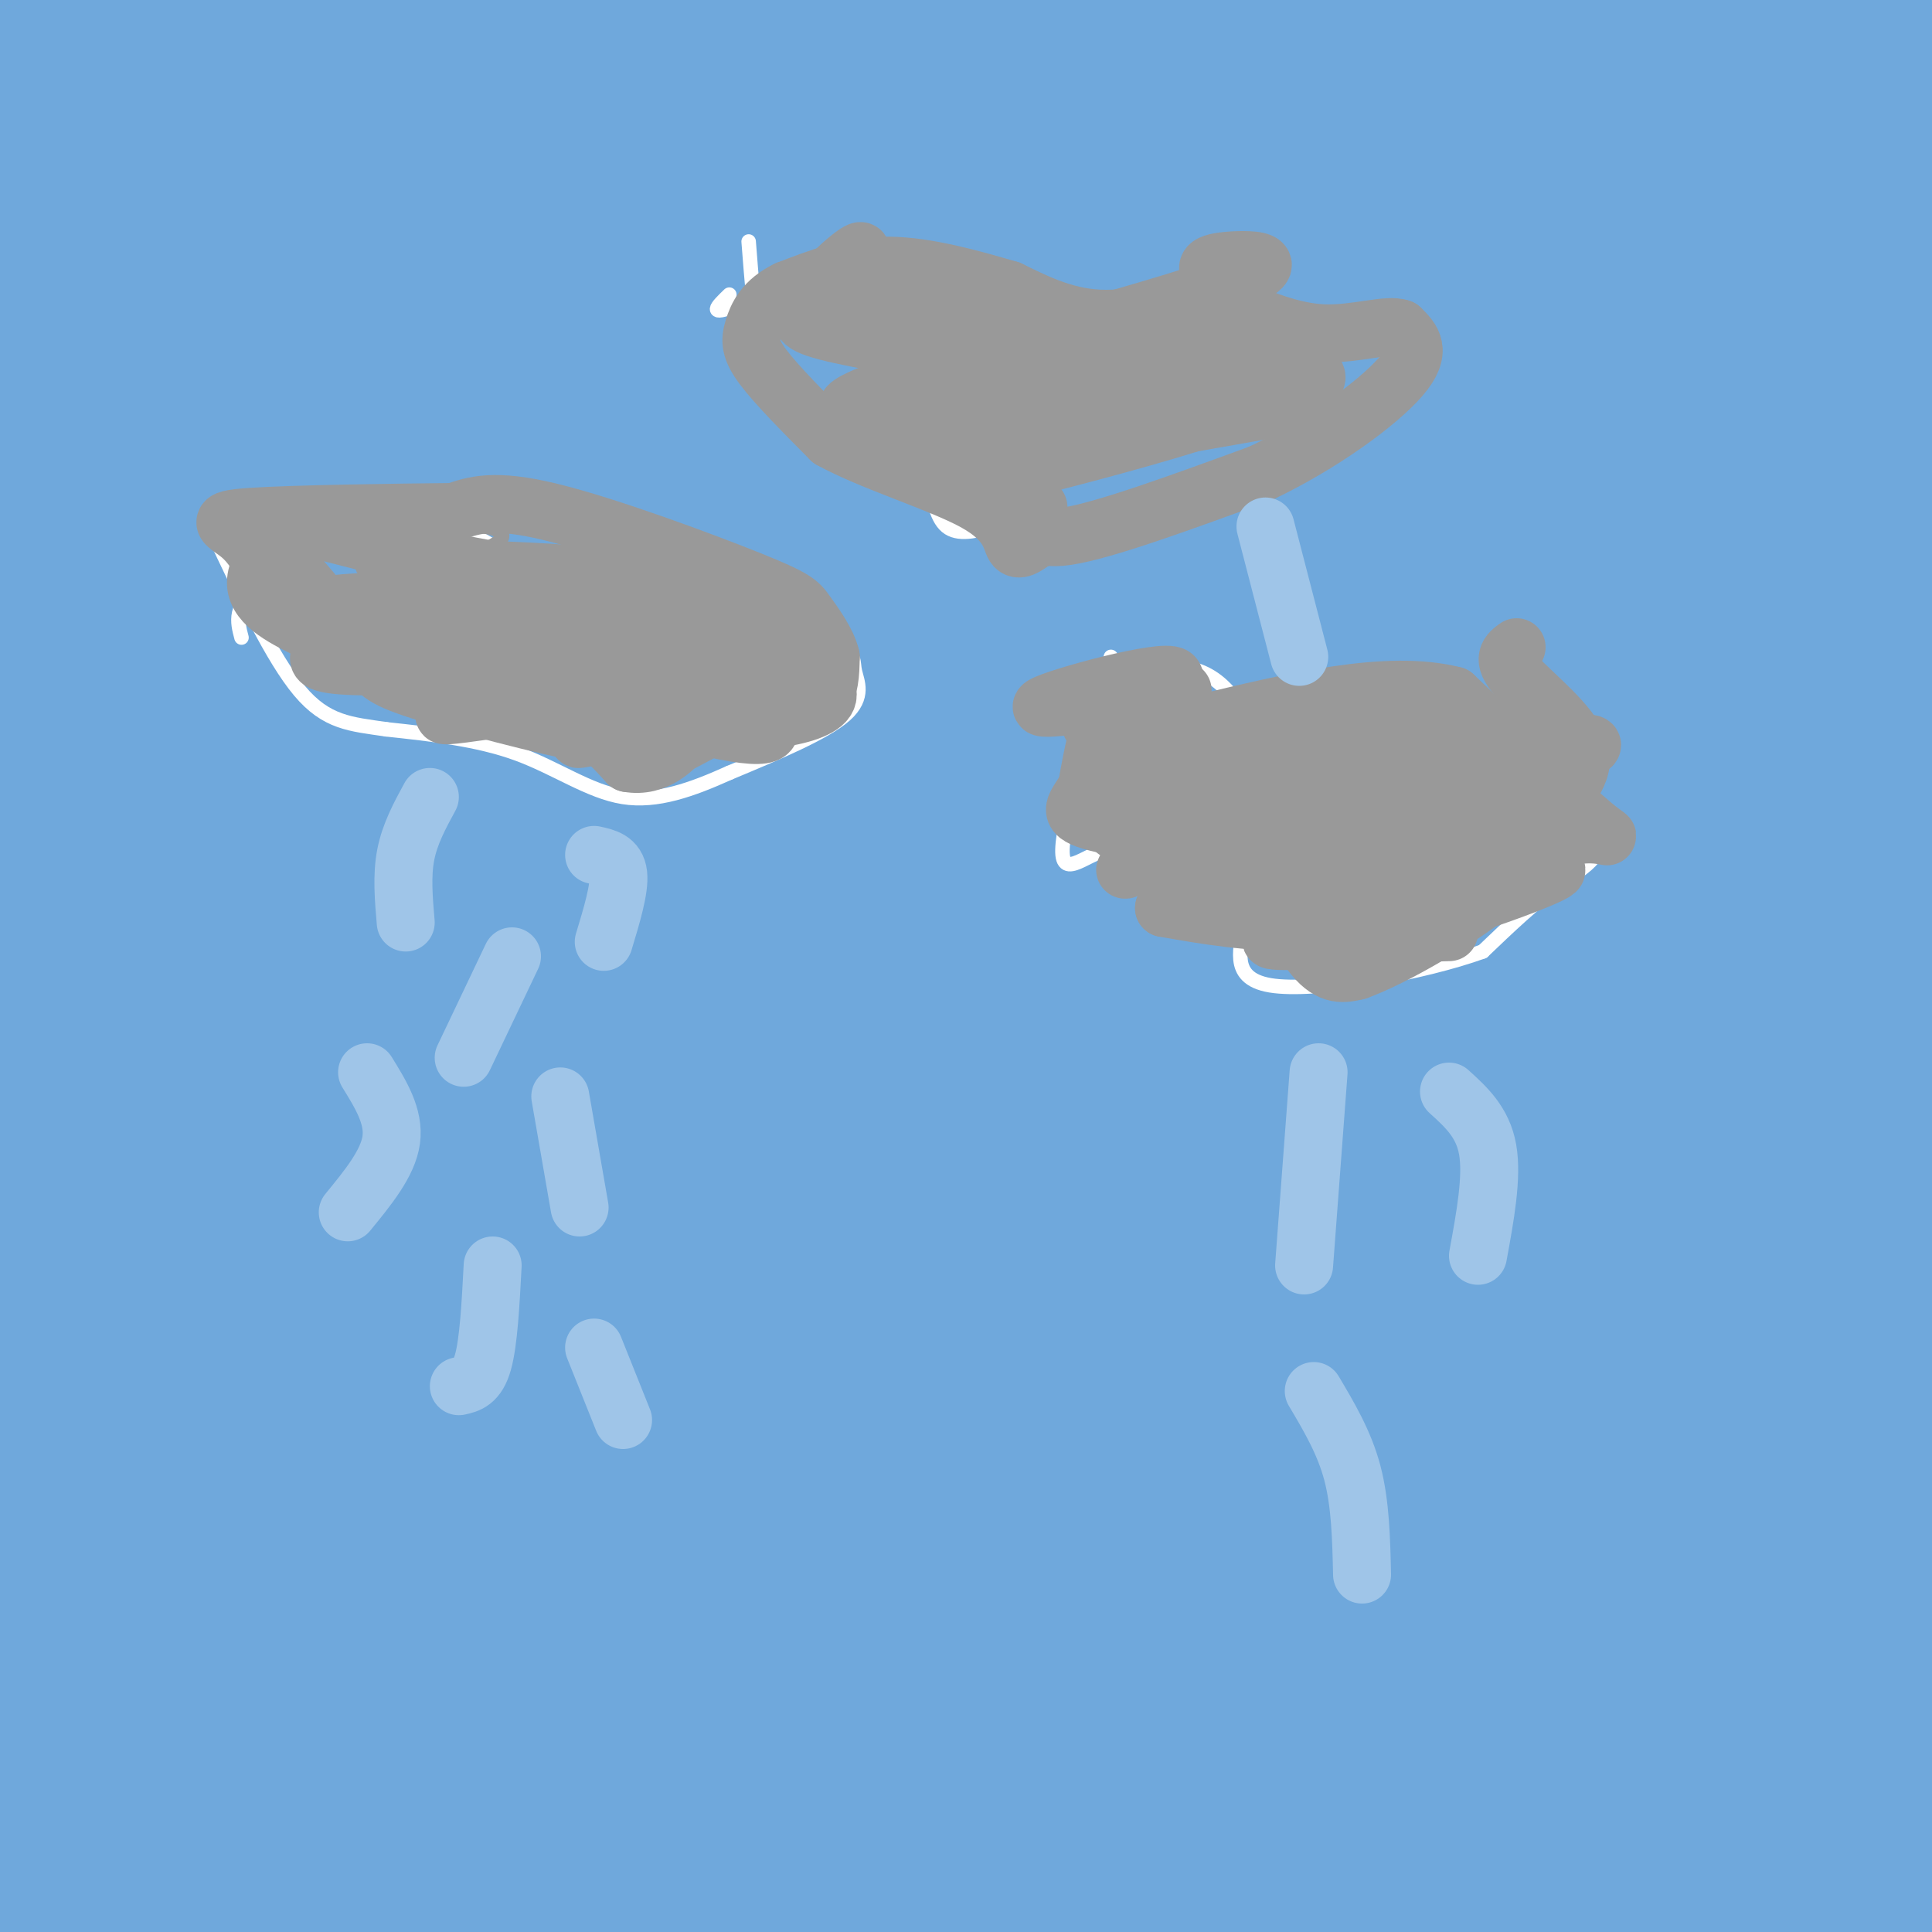 <svg viewBox='0 0 400 400' version='1.1' xmlns='http://www.w3.org/2000/svg' xmlns:xlink='http://www.w3.org/1999/xlink'><rect x="0" y="0" width="400" height="400" fill="#333333" stroke="none"/><g fill='none' stroke='#6fa8dc' stroke-width='28' stroke-linecap='round' stroke-linejoin='round'><path d='M49,54c27.138,-2.307 54.275,-4.613 83,-9c28.725,-4.387 59.037,-10.853 54,-13c-5.037,-2.147 -45.421,0.027 -68,2c-22.579,1.973 -27.351,3.745 -60,12c-32.649,8.255 -93.175,22.992 -48,16c45.175,-6.992 196.050,-35.712 253,-47c56.950,-11.288 19.975,-5.144 -17,1'/><path d='M246,16c-36.985,5.692 -120.949,19.422 -162,29c-41.051,9.578 -39.190,15.005 -39,18c0.190,2.995 -1.292,3.557 7,3c8.292,-0.557 26.357,-2.232 58,-8c31.643,-5.768 76.863,-15.629 126,-26c49.137,-10.371 102.191,-21.254 80,-21c-22.191,0.254 -119.626,11.644 -183,22c-63.374,10.356 -92.687,19.678 -122,29'/><path d='M11,62c20.174,-4.092 131.607,-28.824 204,-41c72.393,-12.176 105.744,-11.798 101,-14c-4.744,-2.202 -47.582,-6.986 -79,-9c-31.418,-2.014 -51.415,-1.258 -83,3c-31.585,4.258 -74.759,12.017 -103,18c-28.241,5.983 -41.549,10.191 -52,14c-10.451,3.809 -18.044,7.218 -23,10c-4.956,2.782 -7.273,4.938 9,4c16.273,-0.938 51.137,-4.969 86,-9'/><path d='M71,38c34.754,-1.968 78.640,-2.386 103,-3c24.360,-0.614 29.192,-1.422 34,-4c4.808,-2.578 9.590,-6.927 11,-9c1.410,-2.073 -0.551,-1.870 -13,-3c-12.449,-1.130 -35.384,-3.591 -77,1c-41.616,4.591 -101.911,16.236 -114,16c-12.089,-0.236 24.028,-12.352 59,-23c34.972,-10.648 68.800,-19.828 98,-26c29.200,-6.172 53.771,-9.335 74,-11c20.229,-1.665 36.114,-1.833 52,-2'/><path d='M298,-26c10.242,1.010 9.848,4.534 22,4c12.152,-0.534 36.849,-5.128 0,3c-36.849,8.128 -135.244,28.977 -183,42c-47.756,13.023 -44.873,18.219 -56,24c-11.127,5.781 -36.263,12.149 11,3c47.263,-9.149 166.926,-33.813 220,-44c53.074,-10.187 39.558,-5.896 50,-6c10.442,-0.104 44.840,-4.601 38,0c-6.840,4.601 -54.920,18.301 -103,32'/><path d='M297,32c-43.663,12.963 -101.320,29.371 -66,24c35.320,-5.371 163.616,-32.519 200,-42c36.384,-9.481 -19.145,-1.294 -42,1c-22.855,2.294 -13.038,-1.306 -85,10c-71.962,11.306 -225.703,37.516 -262,41c-36.297,3.484 44.852,-15.758 126,-35'/><path d='M168,31c27.243,-7.350 32.352,-8.224 46,-9c13.648,-0.776 35.835,-1.456 45,-1c9.165,0.456 5.308,2.046 0,4c-5.308,1.954 -12.068,4.273 -8,4c4.068,-0.273 18.963,-3.138 -23,6c-41.963,9.138 -140.785,30.280 -177,39c-36.215,8.720 -9.822,5.017 0,4c9.822,-1.017 3.074,0.650 5,2c1.926,1.350 12.527,2.382 23,0c10.473,-2.382 20.820,-8.180 28,-11c7.180,-2.820 11.194,-2.663 0,-6c-11.194,-3.337 -37.597,-10.169 -64,-17'/><path d='M43,46c-15.138,-4.362 -20.982,-6.768 -29,-6c-8.018,0.768 -18.211,4.711 -11,-8c7.211,-12.711 31.826,-42.076 24,-45c-7.826,-2.924 -48.093,20.593 -49,28c-0.907,7.407 37.547,-1.297 76,-10'/><path d='M54,5c17.971,-1.771 24.899,-1.197 29,0c4.101,1.197 5.377,3.019 10,3c4.623,-0.019 12.594,-1.879 1,6c-11.594,7.879 -42.752,25.499 -54,33c-11.248,7.501 -2.584,4.885 -5,6c-2.416,1.115 -15.910,5.961 2,4c17.910,-1.961 67.225,-10.730 103,-16c35.775,-5.270 58.010,-7.043 77,-7c18.990,0.043 34.735,1.901 44,4c9.265,2.099 12.052,4.438 13,6c0.948,1.562 0.058,2.346 1,4c0.942,1.654 3.715,4.176 -53,17c-56.715,12.824 -172.919,35.950 -214,44c-41.081,8.050 -7.041,1.025 27,-6'/><path d='M35,103c43.025,-11.442 137.087,-37.047 199,-52c61.913,-14.953 91.678,-19.253 106,-21c14.322,-1.747 13.201,-0.940 21,-1c7.799,-0.060 24.518,-0.986 1,4c-23.518,4.986 -87.273,15.883 -167,35c-79.727,19.117 -175.427,46.455 -167,44c8.427,-2.455 120.979,-34.701 189,-52c68.021,-17.299 91.510,-19.649 115,-22'/><path d='M332,38c34.898,-6.581 64.642,-12.035 54,-9c-10.642,3.035 -61.672,14.558 -119,31c-57.328,16.442 -120.955,37.804 -118,38c2.955,0.196 72.493,-20.772 115,-32c42.507,-11.228 57.983,-12.715 88,-16c30.017,-3.285 74.576,-8.367 87,-8c12.424,0.367 -7.288,6.184 -27,12'/><path d='M412,54c-45.089,12.978 -144.311,39.422 -184,49c-39.689,9.578 -19.844,2.289 0,-5'/><path d='M380,75c-6.036,3.963 -12.072,7.926 -18,11c-5.928,3.074 -11.750,5.258 -34,10c-22.250,4.742 -60.930,12.041 -89,18c-28.070,5.959 -45.531,10.577 -72,20c-26.469,9.423 -61.947,23.652 -100,40c-38.053,16.348 -78.682,34.816 -52,31c26.682,-3.816 120.674,-29.918 170,-42c49.326,-12.082 53.984,-10.146 90,-13c36.016,-2.854 103.389,-10.499 68,-4c-35.389,6.499 -173.540,27.143 -239,36c-65.460,8.857 -58.230,5.929 -51,3'/><path d='M53,185c-7.873,-0.134 -2.057,-1.970 1,-4c3.057,-2.030 3.353,-4.256 22,-13c18.647,-8.744 55.643,-24.008 81,-34c25.357,-9.992 39.073,-14.714 68,-23c28.927,-8.286 73.066,-20.138 96,-26c22.934,-5.862 24.665,-5.735 33,-6c8.335,-0.265 23.275,-0.921 28,0c4.725,0.921 -0.765,3.420 -9,7c-8.235,3.580 -19.213,8.239 -54,21c-34.787,12.761 -93.381,33.622 -157,55c-63.619,21.378 -132.263,43.273 -77,32c55.263,-11.273 234.431,-55.712 306,-74c71.569,-18.288 35.538,-10.424 21,-9c-14.538,1.424 -7.582,-3.593 -10,-5c-2.418,-1.407 -14.209,0.797 -26,3'/><path d='M376,109c-16.840,3.654 -45.940,11.290 -66,17c-20.060,5.710 -31.080,9.494 -48,17c-16.920,7.506 -39.739,18.735 -51,27c-11.261,8.265 -10.965,13.568 -10,18c0.965,4.432 2.597,7.995 5,11c2.403,3.005 5.575,5.453 13,7c7.425,1.547 19.103,2.193 28,2c8.897,-0.193 15.014,-1.225 21,-3c5.986,-1.775 11.841,-4.292 17,-5c5.159,-0.708 9.623,0.393 17,-12c7.377,-12.393 17.668,-38.281 17,-24c-0.668,14.281 -12.295,68.729 -13,85c-0.705,16.271 9.513,-5.637 18,-22c8.487,-16.363 15.244,-27.182 22,-38'/><path d='M346,189c7.896,-27.053 16.634,-75.687 21,-85c4.366,-9.313 4.358,20.695 3,66c-1.358,45.305 -4.065,105.906 -4,130c0.065,24.094 2.902,11.679 4,-4c1.098,-15.679 0.457,-34.623 -2,-65c-2.457,-30.377 -6.728,-72.189 -11,-114'/><path d='M357,117c-1.633,-18.643 -0.217,-8.250 1,-4c1.217,4.250 2.235,2.357 5,5c2.765,2.643 7.277,9.822 12,27c4.723,17.178 9.658,44.354 11,87c1.342,42.646 -0.908,100.761 2,91c2.908,-9.761 10.975,-87.397 11,-132c0.025,-44.603 -7.993,-56.172 -10,-56c-2.007,0.172 1.996,12.086 6,24'/><path d='M395,159c2.088,15.582 4.308,42.536 3,69c-1.308,26.464 -6.143,52.436 -6,52c0.143,-0.436 5.265,-27.282 8,-88c2.735,-60.718 3.082,-155.309 2,-159c-1.082,-3.691 -3.595,83.517 -6,128c-2.405,44.483 -4.703,46.242 -7,48'/><path d='M389,209c-1.994,10.518 -3.480,12.813 -5,14c-1.520,1.187 -3.075,1.267 -3,-16c0.075,-17.267 1.780,-51.881 5,-102c3.220,-50.119 7.956,-115.743 -1,-71c-8.956,44.743 -31.604,199.854 -42,278c-10.396,78.146 -8.542,79.327 -7,78c1.542,-1.327 2.771,-5.164 4,-9'/><path d='M340,381c2.284,-40.245 5.995,-136.358 10,-193c4.005,-56.642 8.305,-73.812 9,-74c0.695,-0.188 -2.214,16.607 -2,70c0.214,53.393 3.552,143.384 6,179c2.448,35.616 4.005,16.858 5,11c0.995,-5.858 1.427,1.183 7,3c5.573,1.817 16.286,-1.592 27,-5'/><path d='M402,372c17.600,-2.578 48.100,-6.522 3,-1c-45.100,5.522 -165.800,20.511 -149,21c16.800,0.489 171.100,-13.522 182,-17c10.900,-3.478 -121.600,3.578 -172,5c-50.400,1.422 -18.700,-2.789 13,-7'/><path d='M279,373c29.808,-4.408 97.827,-11.927 106,-14c8.173,-2.073 -43.501,1.301 -68,3c-24.499,1.699 -21.825,1.723 11,-10c32.825,-11.723 95.799,-35.195 90,-28c-5.799,7.195 -80.371,45.056 -105,57c-24.629,11.944 0.686,-2.028 26,-16'/><path d='M339,365c20.325,-9.811 58.136,-26.337 58,-27c-0.136,-0.663 -38.219,14.539 -61,22c-22.781,7.461 -30.261,7.180 -13,8c17.261,0.820 59.263,2.739 77,4c17.737,1.261 11.208,1.864 -6,6c-17.208,4.136 -45.094,11.806 -65,16c-19.906,4.194 -31.830,4.913 -30,3c1.830,-1.913 17.415,-6.456 33,-11'/><path d='M332,386c19.643,-4.762 52.251,-11.165 60,-15c7.749,-3.835 -9.361,-5.100 -63,2c-53.639,7.100 -143.807,22.567 -182,29c-38.193,6.433 -24.411,3.834 -22,3c2.411,-0.834 -6.549,0.099 -4,-3c2.549,-3.099 16.609,-10.228 34,-17c17.391,-6.772 38.115,-13.186 58,-19c19.885,-5.814 38.931,-11.027 73,-16c34.069,-4.973 83.163,-9.707 75,-10c-8.163,-0.293 -73.581,3.853 -139,8'/><path d='M222,348c-77.640,8.424 -202.239,25.484 -193,25c9.239,-0.484 152.316,-18.511 233,-25c80.684,-6.489 98.976,-1.440 94,3c-4.976,4.440 -33.220,8.273 -50,11c-16.780,2.727 -22.095,4.350 -72,9c-49.905,4.650 -144.402,12.329 -173,14c-28.598,1.671 8.701,-2.664 46,-7'/><path d='M107,378c26.549,-3.876 69.923,-10.065 94,-14c24.077,-3.935 28.858,-5.616 32,-7c3.142,-1.384 4.646,-2.472 4,-4c-0.646,-1.528 -3.440,-3.496 -19,-5c-15.560,-1.504 -43.886,-2.543 -86,0c-42.114,2.543 -98.017,8.670 -128,13c-29.983,4.330 -34.046,6.863 -27,8c7.046,1.137 25.200,0.876 39,1c13.800,0.124 23.245,0.631 59,-9c35.755,-9.631 97.819,-29.401 143,-45c45.181,-15.599 73.480,-27.028 76,-31c2.520,-3.972 -20.740,-0.486 -44,3'/><path d='M250,288c-14.368,1.351 -28.287,3.227 -54,9c-25.713,5.773 -63.219,15.443 -86,23c-22.781,7.557 -30.836,13.003 -51,20c-20.164,6.997 -52.438,15.546 -9,7c43.438,-8.546 162.587,-34.187 233,-47c70.413,-12.813 92.088,-12.798 83,-12c-9.088,0.798 -48.941,2.379 -97,8c-48.059,5.621 -104.324,15.283 -132,21c-27.676,5.717 -26.765,7.491 13,1c39.765,-6.491 118.382,-21.245 197,-36'/><path d='M347,282c35.389,-6.079 25.361,-3.277 25,-2c-0.361,1.277 8.946,1.029 -31,11c-39.946,9.971 -129.146,30.163 -172,39c-42.854,8.837 -39.364,6.321 9,2c48.364,-4.321 141.600,-10.448 177,-14c35.400,-3.552 12.963,-4.529 -31,1c-43.963,5.529 -109.452,17.566 -125,18c-15.548,0.434 18.843,-10.733 40,-17c21.157,-6.267 29.078,-7.633 37,-9'/><path d='M276,311c38.877,-7.682 117.569,-22.387 144,-29c26.431,-6.613 0.599,-5.132 -12,-5c-12.599,0.132 -11.966,-1.083 -25,-1c-13.034,0.083 -39.736,1.464 -69,4c-29.264,2.536 -61.089,6.228 -107,16c-45.911,9.772 -105.907,25.624 -97,21c8.907,-4.624 86.717,-29.724 148,-45c61.283,-15.276 106.038,-20.728 106,-23c-0.038,-2.272 -44.868,-1.363 -77,1c-32.132,2.363 -51.566,6.182 -71,10'/><path d='M216,260c-33.244,4.521 -80.855,10.825 -49,6c31.855,-4.825 143.175,-20.778 159,-22c15.825,-1.222 -63.845,12.289 -104,17c-40.155,4.711 -40.794,0.624 -44,-2c-3.206,-2.624 -8.979,-3.783 24,-7c32.979,-3.217 104.708,-8.490 129,-11c24.292,-2.510 1.146,-2.255 -22,-2'/><path d='M309,239c-9.638,-1.073 -22.733,-2.756 -43,-2c-20.267,0.756 -47.704,3.953 -56,6c-8.296,2.047 2.551,2.946 39,1c36.449,-1.946 98.502,-6.738 114,-10c15.498,-3.262 -15.558,-4.994 -65,-3c-49.442,1.994 -117.269,7.712 -114,7c3.269,-0.712 77.635,-7.856 152,-15'/><path d='M336,223c30.954,-2.797 32.339,-2.291 31,-3c-1.339,-0.709 -5.401,-2.634 -7,-4c-1.599,-1.366 -0.735,-2.173 -20,-1c-19.265,1.173 -58.659,4.326 -99,10c-40.341,5.674 -81.630,13.868 -117,23c-35.370,9.132 -64.822,19.202 -75,24c-10.178,4.798 -1.084,4.324 45,-16c46.084,-20.324 129.156,-60.499 176,-81c46.844,-20.501 57.458,-21.327 28,-8c-29.458,13.327 -98.988,40.808 -143,60c-44.012,19.192 -62.506,30.096 -81,41'/><path d='M74,268c-18.798,11.484 -25.294,19.695 -28,25c-2.706,5.305 -1.621,7.703 6,6c7.621,-1.703 21.779,-7.508 27,-8c5.221,-0.492 1.507,4.328 32,-18c30.493,-22.328 95.195,-71.804 134,-99c38.805,-27.196 51.714,-32.113 37,-21c-14.714,11.113 -57.051,38.257 -92,63c-34.949,24.743 -62.511,47.086 -85,67c-22.489,19.914 -39.904,37.400 -53,54c-13.096,16.600 -21.872,32.315 -23,35c-1.128,2.685 5.392,-7.662 13,-30c7.608,-22.338 16.304,-56.669 25,-91'/><path d='M67,251c13.773,-53.017 35.706,-140.058 36,-153c0.294,-12.942 -21.051,48.215 -38,101c-16.949,52.785 -29.500,97.199 -35,117c-5.500,19.801 -3.947,14.990 -5,12c-1.053,-2.990 -4.710,-4.160 -7,3c-2.290,7.160 -3.212,22.651 -5,-23c-1.788,-45.651 -4.443,-152.445 -7,-199c-2.557,-46.555 -5.016,-32.873 -7,-28c-1.984,4.873 -3.492,0.936 -5,-3'/><path d='M-6,78c-3.089,2.671 -8.312,10.849 -13,23c-4.688,12.151 -8.840,28.275 -10,54c-1.160,25.725 0.672,61.052 3,79c2.328,17.948 5.150,18.515 7,20c1.850,1.485 2.727,3.886 5,2c2.273,-1.886 5.942,-8.058 7,-32c1.058,-23.942 -0.496,-65.653 0,-94c0.496,-28.347 3.040,-43.330 5,-49c1.960,-5.670 3.335,-2.026 5,13c1.665,15.026 3.618,41.436 7,66c3.382,24.564 8.191,47.282 13,70'/><path d='M23,230c2.371,13.972 1.797,13.901 6,-15c4.203,-28.901 13.181,-86.633 17,-118c3.819,-31.367 2.479,-36.368 2,-43c-0.479,-6.632 -0.095,-14.896 -3,-12c-2.905,2.896 -9.098,16.951 -14,67c-4.902,50.049 -8.512,136.090 -11,162c-2.488,25.910 -3.854,-8.311 -2,-50c1.854,-41.689 6.927,-90.844 12,-140'/><path d='M30,81c2.029,-27.985 1.102,-27.946 -1,-25c-2.102,2.946 -5.378,8.801 -10,45c-4.622,36.199 -10.589,102.744 -8,83c2.589,-19.744 13.736,-125.777 19,-139c5.264,-13.223 4.647,66.365 7,115c2.353,48.635 7.677,66.318 13,84'/><path d='M50,244c3.518,18.723 5.812,23.531 10,22c4.188,-1.531 10.271,-9.399 13,-12c2.729,-2.601 2.104,0.067 8,-17c5.896,-17.067 18.314,-53.868 26,-90c7.686,-36.132 10.639,-71.597 10,-82c-0.639,-10.403 -4.872,4.254 -8,15c-3.128,10.746 -5.152,17.582 -8,34c-2.848,16.418 -6.521,42.418 -8,67c-1.479,24.582 -0.764,47.747 1,63c1.764,15.253 4.576,22.594 6,31c1.424,8.406 1.460,17.879 4,-2c2.540,-19.879 7.583,-69.108 15,-106c7.417,-36.892 17.209,-61.446 27,-86'/><path d='M146,81c5.107,-16.503 4.373,-14.762 2,-13c-2.373,1.762 -6.387,3.543 -24,32c-17.613,28.457 -48.826,83.590 -65,114c-16.174,30.410 -17.311,36.096 -19,43c-1.689,6.904 -3.930,15.027 -5,21c-1.070,5.973 -0.967,9.797 0,13c0.967,3.203 2.799,5.787 9,4c6.201,-1.787 16.772,-7.944 29,-21c12.228,-13.056 26.114,-33.010 38,-53c11.886,-19.990 21.771,-40.014 30,-63c8.229,-22.986 14.802,-48.933 18,-61c3.198,-12.067 3.022,-10.255 -1,-9c-4.022,1.255 -11.891,1.953 -16,2c-4.109,0.047 -4.460,-0.558 -28,15c-23.540,15.558 -70.270,47.279 -117,79'/><path d='M-3,184c-0.377,1.960 57.179,-32.640 104,-54c46.821,-21.360 82.907,-29.479 88,-33c5.093,-3.521 -20.808,-2.442 -41,0c-20.192,2.442 -34.674,6.248 -44,8c-9.326,1.752 -13.497,1.450 -40,11c-26.503,9.550 -75.339,28.952 -94,37c-18.661,8.048 -7.146,4.742 1,3c8.146,-1.742 12.923,-1.920 9,0c-3.923,1.920 -16.546,5.937 35,-6c51.546,-11.937 167.262,-39.829 187,-45c19.738,-5.171 -56.504,12.380 -95,22c-38.496,9.620 -39.248,11.310 -40,13'/><path d='M67,140c-32.471,10.065 -93.649,28.727 -63,30c30.649,1.273 153.124,-14.843 194,-21c40.876,-6.157 0.153,-2.357 -32,5c-32.153,7.357 -55.735,18.269 -76,27c-20.265,8.731 -37.213,15.281 -52,23c-14.787,7.719 -27.415,16.609 -27,21c0.415,4.391 13.871,4.285 19,5c5.129,0.715 1.930,2.252 39,-2c37.070,-4.252 114.411,-14.294 139,-19c24.589,-4.706 -3.572,-4.075 -30,1c-26.428,5.075 -51.122,14.593 -66,21c-14.878,6.407 -19.939,9.704 -25,13'/><path d='M87,244c16.969,-3.347 71.892,-18.214 99,-26c27.108,-7.786 26.401,-8.490 28,-10c1.599,-1.510 5.505,-3.826 9,-5c3.495,-1.174 6.578,-1.207 -1,-4c-7.578,-2.793 -25.818,-8.345 -36,-11c-10.182,-2.655 -12.307,-2.413 -25,-1c-12.693,1.413 -35.955,3.997 -50,7c-14.045,3.003 -18.874,6.427 -14,7c4.874,0.573 19.449,-1.703 42,-7c22.551,-5.297 53.077,-13.613 62,-17c8.923,-3.387 -3.759,-1.843 -24,4c-20.241,5.843 -48.043,15.986 -68,24c-19.957,8.014 -32.071,13.901 -44,22c-11.929,8.099 -23.673,18.411 -28,24c-4.327,5.589 -1.236,6.454 11,7c12.236,0.546 33.618,0.773 55,1'/><path d='M103,259c32.518,-0.275 86.314,-1.461 98,-3c11.686,-1.539 -18.737,-3.429 -54,1c-35.263,4.429 -75.365,15.179 -92,20c-16.635,4.821 -9.802,3.713 -11,5c-1.198,1.287 -10.427,4.970 20,2c30.427,-2.970 100.508,-12.593 122,-16c21.492,-3.407 -5.606,-0.597 -28,3c-22.394,3.597 -40.083,7.980 -62,17c-21.917,9.020 -48.060,22.675 -56,28c-7.940,5.325 2.324,2.318 9,1c6.676,-1.318 9.765,-0.948 23,-7c13.235,-6.052 36.618,-18.526 60,-31'/><path d='M132,279c12.473,-7.731 13.656,-11.557 11,-13c-2.656,-1.443 -9.150,-0.502 -13,0c-3.850,0.502 -5.055,0.564 -16,7c-10.945,6.436 -31.628,19.247 -47,31c-15.372,11.753 -25.431,22.447 -28,27c-2.569,4.553 2.351,2.965 4,4c1.649,1.035 0.025,4.692 24,1c23.975,-3.692 73.547,-14.732 96,-21c22.453,-6.268 17.785,-7.765 13,-8c-4.785,-0.235 -9.688,0.791 -9,-2c0.688,-2.791 6.968,-9.397 -16,6c-22.968,15.397 -75.184,52.799 -106,73c-30.816,20.201 -40.233,23.200 -43,23c-2.767,-0.200 1.117,-3.600 5,-7'/><path d='M7,400c1.414,-2.544 2.448,-5.405 35,-28c32.552,-22.595 96.620,-64.923 122,-82c25.380,-17.077 12.071,-8.904 10,-8c-2.071,0.904 7.097,-5.460 2,-7c-5.097,-1.540 -24.458,1.745 -36,4c-11.542,2.255 -15.266,3.480 -30,10c-14.734,6.520 -40.480,18.335 -56,28c-15.520,9.665 -20.816,17.181 -28,22c-7.184,4.819 -16.256,6.941 3,2c19.256,-4.941 66.838,-16.944 90,-22c23.162,-5.056 21.902,-3.164 26,-3c4.098,0.164 13.552,-1.399 24,-1c10.448,0.399 21.890,2.761 24,5c2.110,2.239 -5.111,4.354 -17,6c-11.889,1.646 -28.444,2.823 -45,4'/><path d='M131,330c-56.228,4.860 -174.298,15.011 -191,17c-16.702,1.989 67.966,-4.183 105,-8c37.034,-3.817 26.435,-5.281 12,5c-14.435,10.281 -32.708,32.305 -41,41c-8.292,8.695 -6.605,4.061 -7,2c-0.395,-2.061 -2.871,-1.550 -5,-3c-2.129,-1.450 -3.911,-4.863 -6,-11c-2.089,-6.137 -4.486,-14.998 -8,-48c-3.514,-33.002 -8.147,-90.143 -8,-111c0.147,-20.857 5.073,-5.428 10,10'/><path d='M-8,224c10.833,20.592 32.917,67.072 45,89c12.083,21.928 14.165,19.305 22,26c7.835,6.695 21.422,22.710 50,29c28.578,6.290 72.147,2.857 50,10c-22.147,7.143 -110.008,24.863 -140,29c-29.992,4.137 -2.113,-5.309 14,-12c16.113,-6.691 20.461,-10.626 40,-18c19.539,-7.374 54.270,-18.187 89,-29'/><path d='M162,348c32.080,-9.371 67.779,-18.297 52,-14c-15.779,4.297 -83.038,21.819 -111,30c-27.962,8.181 -16.628,7.022 0,-4c16.628,-11.022 38.550,-31.907 63,-51c24.450,-19.093 51.429,-36.393 76,-55c24.571,-18.607 46.736,-38.519 56,-46c9.264,-7.481 5.627,-2.531 20,-24c14.373,-21.469 46.754,-69.357 52,-81c5.246,-11.643 -16.644,12.959 -36,39c-19.356,26.041 -36.178,53.520 -53,81'/><path d='M281,223c5.623,-11.797 46.181,-81.791 65,-113c18.819,-31.209 15.898,-23.634 16,-18c0.102,5.634 3.227,9.326 6,11c2.773,1.674 5.193,1.330 1,42c-4.193,40.670 -14.998,122.355 -23,174c-8.002,51.645 -13.199,73.250 -15,83c-1.801,9.750 -0.204,7.644 2,8c2.204,0.356 5.017,3.173 6,5c0.983,1.827 0.138,2.665 7,0c6.862,-2.665 21.431,-8.832 36,-15'/><path d='M382,400c22.484,-10.945 60.693,-30.809 48,-33c-12.693,-2.191 -76.289,13.289 -84,18c-7.711,4.711 40.462,-1.347 49,-1c8.538,0.347 -22.561,7.099 -25,9c-2.439,1.901 23.780,-1.050 50,-4'/><path d='M420,389c8.467,-3.537 4.634,-10.380 3,-13c-1.634,-2.620 -1.068,-1.017 -6,-5c-4.932,-3.983 -15.361,-13.554 -38,-19c-22.639,-5.446 -57.486,-6.769 -51,-15c6.486,-8.231 54.306,-23.371 68,-28c13.694,-4.629 -6.736,1.254 -16,10c-9.264,8.746 -7.361,20.356 -7,12c0.361,-8.356 -0.819,-36.678 -2,-65'/></g>
<g fill='none' stroke='#ffffff' stroke-width='3' stroke-linecap='round' stroke-linejoin='round'><path d='M50,132c-0.875,-3.262 -1.750,-6.524 4,-11c5.750,-4.476 18.125,-10.167 25,-13c6.875,-2.833 8.250,-2.810 12,-1c3.750,1.810 9.875,5.405 16,9'/><path d='M107,116c4.631,2.524 8.208,4.333 17,4c8.792,-0.333 22.798,-2.810 32,-1c9.202,1.810 13.601,7.905 18,14'/><path d='M174,133c3.298,3.131 2.542,3.958 3,6c0.458,2.042 2.131,5.298 -2,9c-4.131,3.702 -14.065,7.851 -24,12'/><path d='M151,160c-7.702,3.464 -14.958,6.125 -22,5c-7.042,-1.125 -13.869,-6.036 -22,-9c-8.131,-2.964 -17.565,-3.982 -27,-5'/><path d='M80,151c-7.400,-1.089 -12.400,-1.311 -18,-8c-5.600,-6.689 -11.800,-19.844 -18,-33'/><path d='M224,146c2.679,-3.307 5.359,-6.615 9,-8c3.641,-1.385 8.244,-0.849 12,0c3.756,0.849 6.667,2.011 10,6c3.333,3.989 7.090,10.805 8,14c0.910,3.195 -1.026,2.770 5,0c6.026,-2.770 20.013,-7.885 34,-13'/><path d='M302,145c5.512,-2.789 2.292,-3.263 7,2c4.708,5.263 17.344,16.263 21,23c3.656,6.737 -1.670,9.211 -7,13c-5.330,3.789 -10.665,8.895 -16,14'/><path d='M307,197c-12.214,4.440 -34.750,8.542 -44,7c-9.250,-1.542 -5.214,-8.726 -6,-12c-0.786,-3.274 -6.393,-2.637 -12,-2'/><path d='M245,190c-2.938,0.686 -4.282,3.400 -6,0c-1.718,-3.400 -3.809,-12.915 -8,-14c-4.191,-1.085 -10.483,6.262 -11,1c-0.517,-5.262 4.742,-23.131 10,-41'/><path d='M151,61c-2.479,2.400 -4.957,4.801 2,2c6.957,-2.801 23.350,-10.803 27,-12c3.650,-1.197 -5.444,4.411 -1,6c4.444,1.589 22.427,-0.841 30,0c7.573,0.841 4.735,4.955 6,7c1.265,2.045 6.632,2.023 12,2'/><path d='M227,66c7.758,-1.518 21.152,-6.314 31,-5c9.848,1.314 16.152,8.738 22,10c5.848,1.262 11.242,-3.640 10,-1c-1.242,2.640 -9.121,12.820 -17,23'/><path d='M273,93c-2.665,2.815 -0.828,-1.648 0,-4c0.828,-2.352 0.646,-2.595 -8,2c-8.646,4.595 -25.756,14.027 -35,17c-9.244,2.973 -10.622,-0.514 -12,-4'/><path d='M218,104c-6.708,1.927 -17.478,8.743 -22,5c-4.522,-3.743 -2.794,-18.046 -8,-22c-5.206,-3.954 -17.344,2.442 -24,-2c-6.656,-4.442 -7.828,-19.721 -9,-35'/></g>
<g fill='none' stroke='#999999' stroke-width='3' stroke-linecap='round' stroke-linejoin='round'><path d='M95,120c0.000,0.000 -2.000,1.000 -2,1'/><path d='M94,122c1.771,-0.356 3.543,-0.711 6,0c2.457,0.711 5.600,2.489 -4,3c-9.600,0.511 -31.944,-0.244 -29,-1c2.944,-0.756 31.177,-1.511 34,-2c2.823,-0.489 -19.765,-0.711 -28,-1c-8.235,-0.289 -2.118,-0.644 4,-1'/><path d='M77,120c6.341,-1.387 20.194,-4.355 25,-7c4.806,-2.645 0.564,-4.969 -10,-4c-10.564,0.969 -27.450,5.229 -28,5c-0.550,-0.229 15.237,-4.946 19,-5c3.763,-0.054 -4.496,4.556 -7,7c-2.504,2.444 0.748,2.722 4,3'/><path d='M80,119c3.375,-0.705 9.813,-3.968 7,-2c-2.813,1.968 -14.878,9.167 -13,10c1.878,0.833 17.698,-4.699 18,-4c0.302,0.699 -14.914,7.628 -17,10c-2.086,2.372 8.957,0.186 20,-2'/><path d='M95,131c6.704,-1.183 13.466,-3.141 5,-1c-8.466,2.141 -32.158,8.380 -24,9c8.158,0.620 48.166,-4.380 54,-5c5.834,-0.620 -22.506,3.141 -32,5c-9.494,1.859 -0.141,1.817 9,1c9.141,-0.817 18.071,-2.408 27,-4'/><path d='M134,136c7.356,-0.978 12.244,-1.422 5,-1c-7.244,0.422 -26.622,1.711 -46,3'/></g>
<g fill='none' stroke='#999999' stroke-width='12' stroke-linecap='round' stroke-linejoin='round'><path d='M150,133c1.507,1.022 3.014,2.045 4,1c0.986,-1.045 1.450,-4.156 -6,-3c-7.450,1.156 -22.813,6.581 -19,8c3.813,1.419 26.804,-1.166 31,0c4.196,1.166 -10.402,6.083 -25,11'/><path d='M135,150c0.012,-1.274 12.542,-9.958 13,-9c0.458,0.958 -11.155,11.560 -12,14c-0.845,2.440 9.077,-3.280 19,-9'/><path d='M155,146c6.289,-1.533 12.511,-0.867 13,-3c0.489,-2.133 -4.756,-7.067 -10,-12'/><path d='M158,131c-5.733,-3.956 -15.067,-7.844 -25,-10c-9.933,-2.156 -20.467,-2.578 -31,-3'/><path d='M102,118c-11.000,-1.833 -23.000,-4.917 -35,-8'/><path d='M67,110c-9.089,0.756 -14.311,6.644 -14,11c0.311,4.356 6.156,7.178 12,10'/><path d='M65,131c10.711,3.822 31.489,8.378 44,13c12.511,4.622 16.756,9.311 21,14'/><path d='M130,158c5.880,1.078 10.081,-3.226 12,-6c1.919,-2.774 1.555,-4.016 -5,-3c-6.555,1.016 -19.301,4.290 -17,4c2.301,-0.290 19.651,-4.145 37,-8'/><path d='M157,145c8.448,-2.329 11.069,-4.150 9,-4c-2.069,0.150 -8.826,2.271 -10,0c-1.174,-2.271 3.236,-8.935 4,-12c0.764,-3.065 -2.118,-2.533 -5,-2'/><path d='M155,127c-21.274,0.690 -71.958,3.417 -71,3c0.958,-0.417 53.560,-3.976 66,-5c12.440,-1.024 -15.280,0.488 -43,2'/><path d='M107,127c-19.120,1.294 -45.419,3.528 -35,2c10.419,-1.528 57.557,-6.818 66,-8c8.443,-1.182 -21.809,1.745 -41,5c-19.191,3.255 -27.321,6.838 -30,9c-2.679,2.162 0.092,2.903 10,3c9.908,0.097 26.954,-0.452 44,-1'/><path d='M121,137c12.906,-0.624 23.171,-1.683 13,1c-10.171,2.683 -40.777,9.107 -42,10c-1.223,0.893 26.936,-3.745 36,-5c9.064,-1.255 -0.968,0.872 -11,3'/><path d='M117,146c8.248,-1.221 34.368,-5.775 43,-8c8.632,-2.225 -0.222,-2.122 -3,-1c-2.778,1.122 0.521,3.264 4,5c3.479,1.736 7.137,3.068 9,2c1.863,-1.068 1.932,-4.534 2,-8'/><path d='M172,136c-0.686,-3.075 -3.400,-6.762 -5,-9c-1.600,-2.238 -2.085,-3.026 -12,-7c-9.915,-3.974 -29.262,-11.136 -41,-14c-11.738,-2.864 -15.869,-1.432 -20,0'/><path d='M94,106c-12.393,0.119 -33.375,0.417 -42,1c-8.625,0.583 -4.893,1.452 -2,4c2.893,2.548 4.946,6.774 7,11'/><path d='M57,122c18.689,7.711 61.911,21.489 83,27c21.089,5.511 20.044,2.756 19,0'/><path d='M159,149c5.756,-0.565 10.646,-1.976 12,-4c1.354,-2.024 -0.828,-4.660 -8,-3c-7.172,1.660 -19.335,7.617 -27,10c-7.665,2.383 -10.833,1.191 -14,0'/><path d='M122,152c-9.560,-1.786 -26.458,-6.250 -35,-9c-8.542,-2.750 -8.726,-3.786 -12,-8c-3.274,-4.214 -9.637,-11.607 -16,-19'/><path d='M59,116c-2.667,-3.500 -1.333,-2.750 0,-2'/><path d='M258,155c22.107,-3.851 44.214,-7.702 31,-5c-13.214,2.702 -61.750,11.958 -63,15c-1.250,3.042 44.786,-0.131 62,-2c17.214,-1.869 5.607,-2.435 -6,-3'/><path d='M282,160c-13.854,1.127 -45.488,5.446 -39,3c6.488,-2.446 51.100,-11.656 50,-14c-1.100,-2.344 -47.912,2.176 -62,2c-14.088,-0.176 4.546,-5.050 11,-7c6.454,-1.950 0.727,-0.975 -5,0'/><path d='M237,144c-7.541,1.056 -23.894,3.694 -21,2c2.894,-1.694 25.033,-7.722 27,-6c1.967,1.722 -16.240,11.194 -8,14c8.240,2.806 42.926,-1.056 50,0c7.074,1.056 -13.463,7.028 -34,13'/><path d='M251,167c9.241,0.346 49.343,-5.289 49,-3c-0.343,2.289 -41.131,12.501 -43,15c-1.869,2.499 35.180,-2.715 43,-2c7.820,0.715 -13.590,7.357 -35,14'/><path d='M265,191c4.678,2.595 33.872,2.082 35,2c1.128,-0.082 -25.811,0.267 -34,1c-8.189,0.733 2.372,1.851 17,-1c14.628,-2.851 33.322,-9.672 38,-12c4.678,-2.328 -4.661,-0.164 -14,2'/><path d='M307,183c-5.835,0.248 -13.421,-0.132 -8,-4c5.421,-3.868 23.850,-11.224 21,-13c-2.850,-1.776 -26.981,2.029 -28,1c-1.019,-1.029 21.072,-6.892 31,-10c9.928,-3.108 7.694,-3.459 0,-3c-7.694,0.459 -20.847,1.730 -34,3'/><path d='M289,157c-9.033,1.204 -14.617,2.715 -8,1c6.617,-1.715 25.433,-6.656 25,-7c-0.433,-0.344 -20.117,3.907 -38,11c-17.883,7.093 -33.967,17.026 -35,18c-1.033,0.974 12.983,-7.013 27,-15'/><path d='M260,165c7.354,-3.134 12.239,-3.469 3,-1c-9.239,2.469 -32.603,7.742 -32,8c0.603,0.258 25.172,-4.498 32,-5c6.828,-0.502 -4.086,3.249 -15,7'/><path d='M248,174c-2.475,1.464 -1.163,1.624 -2,3c-0.837,1.376 -3.822,3.967 7,6c10.822,2.033 35.452,3.509 40,5c4.548,1.491 -10.986,2.997 -23,3c-12.014,0.003 -20.507,-1.499 -29,-3'/><path d='M241,188c8.667,-0.714 44.833,-1.000 56,-1c11.167,0.000 -2.667,0.286 -2,-2c0.667,-2.286 15.833,-7.143 31,-12'/><path d='M326,173c7.000,-1.111 9.000,2.111 4,-2c-5.000,-4.111 -17.000,-15.556 -29,-27'/><path d='M301,144c-13.667,-3.500 -33.333,1.250 -53,6'/><path d='M248,150c-12.022,-0.444 -15.578,-4.556 -18,-3c-2.422,1.556 -3.711,8.778 -5,16'/><path d='M225,163c-2.062,3.809 -4.718,5.330 1,7c5.718,1.670 19.809,3.488 29,9c9.191,5.512 13.483,14.718 17,19c3.517,4.282 6.258,3.641 9,3'/><path d='M281,201c7.400,-2.644 21.400,-10.756 29,-17c7.600,-6.244 8.800,-10.622 10,-15'/><path d='M320,169c3.905,-4.667 8.667,-8.833 7,-14c-1.667,-5.167 -9.762,-11.333 -13,-15c-3.238,-3.667 -1.619,-4.833 0,-6'/><path d='M215,105c-0.833,3.583 -1.667,7.167 6,6c7.667,-1.167 23.833,-7.083 40,-13'/><path d='M261,98c12.667,-6.022 24.333,-14.578 29,-20c4.667,-5.422 2.333,-7.711 0,-10'/><path d='M290,68c-2.667,-1.067 -9.333,1.267 -16,1c-6.667,-0.267 -13.333,-3.133 -20,-6'/><path d='M254,63c-7.778,0.000 -17.222,3.000 -25,3c-7.778,0.000 -13.889,-3.000 -20,-6'/><path d='M209,60c-7.733,-2.267 -17.067,-4.933 -25,-5c-7.933,-0.067 -14.467,2.467 -21,5'/><path d='M163,60c-4.786,2.286 -6.250,5.500 -7,8c-0.750,2.500 -0.786,4.286 2,8c2.786,3.714 8.393,9.357 14,15'/><path d='M172,91c8.524,4.714 22.833,9.000 30,13c7.167,4.000 7.190,7.714 8,9c0.810,1.286 2.405,0.143 4,-1'/><path d='M214,112c0.833,-0.333 0.917,-0.667 1,-1'/><path d='M251,57c-1.073,-1.247 -2.145,-2.493 3,-3c5.145,-0.507 16.509,-0.274 -6,7c-22.509,7.274 -78.889,21.589 -72,24c6.889,2.411 77.047,-7.082 86,-5c8.953,2.082 -43.299,15.738 -58,19c-14.701,3.262 8.150,-3.869 31,-11'/><path d='M235,88c14.181,-3.442 34.134,-6.547 24,-4c-10.134,2.547 -50.356,10.744 -46,10c4.356,-0.744 53.288,-10.431 59,-15c5.712,-4.569 -31.797,-4.020 -42,-5c-10.203,-0.980 6.898,-3.490 24,-6'/><path d='M254,68c-6.208,-0.340 -33.726,1.810 -51,2c-17.274,0.190 -24.302,-1.581 -28,-3c-3.698,-1.419 -4.065,-2.485 -2,-6c2.065,-3.515 6.564,-9.478 5,-9c-1.564,0.478 -9.190,7.398 -11,11c-1.810,3.602 2.197,3.886 8,4c5.803,0.114 13.401,0.057 21,0'/><path d='M196,67c4.096,-0.213 3.835,-0.745 3,-2c-0.835,-1.255 -2.246,-3.231 -12,-3c-9.754,0.231 -27.852,2.670 -18,6c9.852,3.330 47.652,7.550 51,12c3.348,4.450 -27.758,9.128 -28,10c-0.242,0.872 30.379,-2.064 61,-5'/><path d='M253,85c15.400,-1.489 23.400,-2.711 14,-1c-9.400,1.711 -36.200,6.356 -63,11'/></g>
<g fill='none' stroke='#9fc5e8' stroke-width='12' stroke-linecap='round' stroke-linejoin='round'><path d='M89,165c-2.083,3.833 -4.167,7.667 -5,12c-0.833,4.333 -0.417,9.167 0,14'/><path d='M123,177c2.333,0.500 4.667,1.000 5,4c0.333,3.000 -1.333,8.500 -3,14'/><path d='M76,222c2.833,4.583 5.667,9.167 5,14c-0.667,4.833 -4.833,9.917 -9,15'/><path d='M116,227c0.000,0.000 4.000,23.000 4,23'/><path d='M106,198c0.000,0.000 -10.000,21.000 -10,21'/><path d='M102,262c-0.417,7.917 -0.833,15.833 -2,20c-1.167,4.167 -3.083,4.583 -5,5'/><path d='M123,279c0.000,0.000 6.000,15.000 6,15'/><path d='M273,222c0.000,0.000 -3.000,40.000 -3,40'/><path d='M300,226c3.500,3.167 7.000,6.333 8,12c1.000,5.667 -0.500,13.833 -2,22'/><path d='M272,288c3.167,5.333 6.333,10.667 8,17c1.667,6.333 1.833,13.667 2,21'/><path d='M262,109c0.000,0.000 7.000,27.000 7,27'/></g>
</svg>